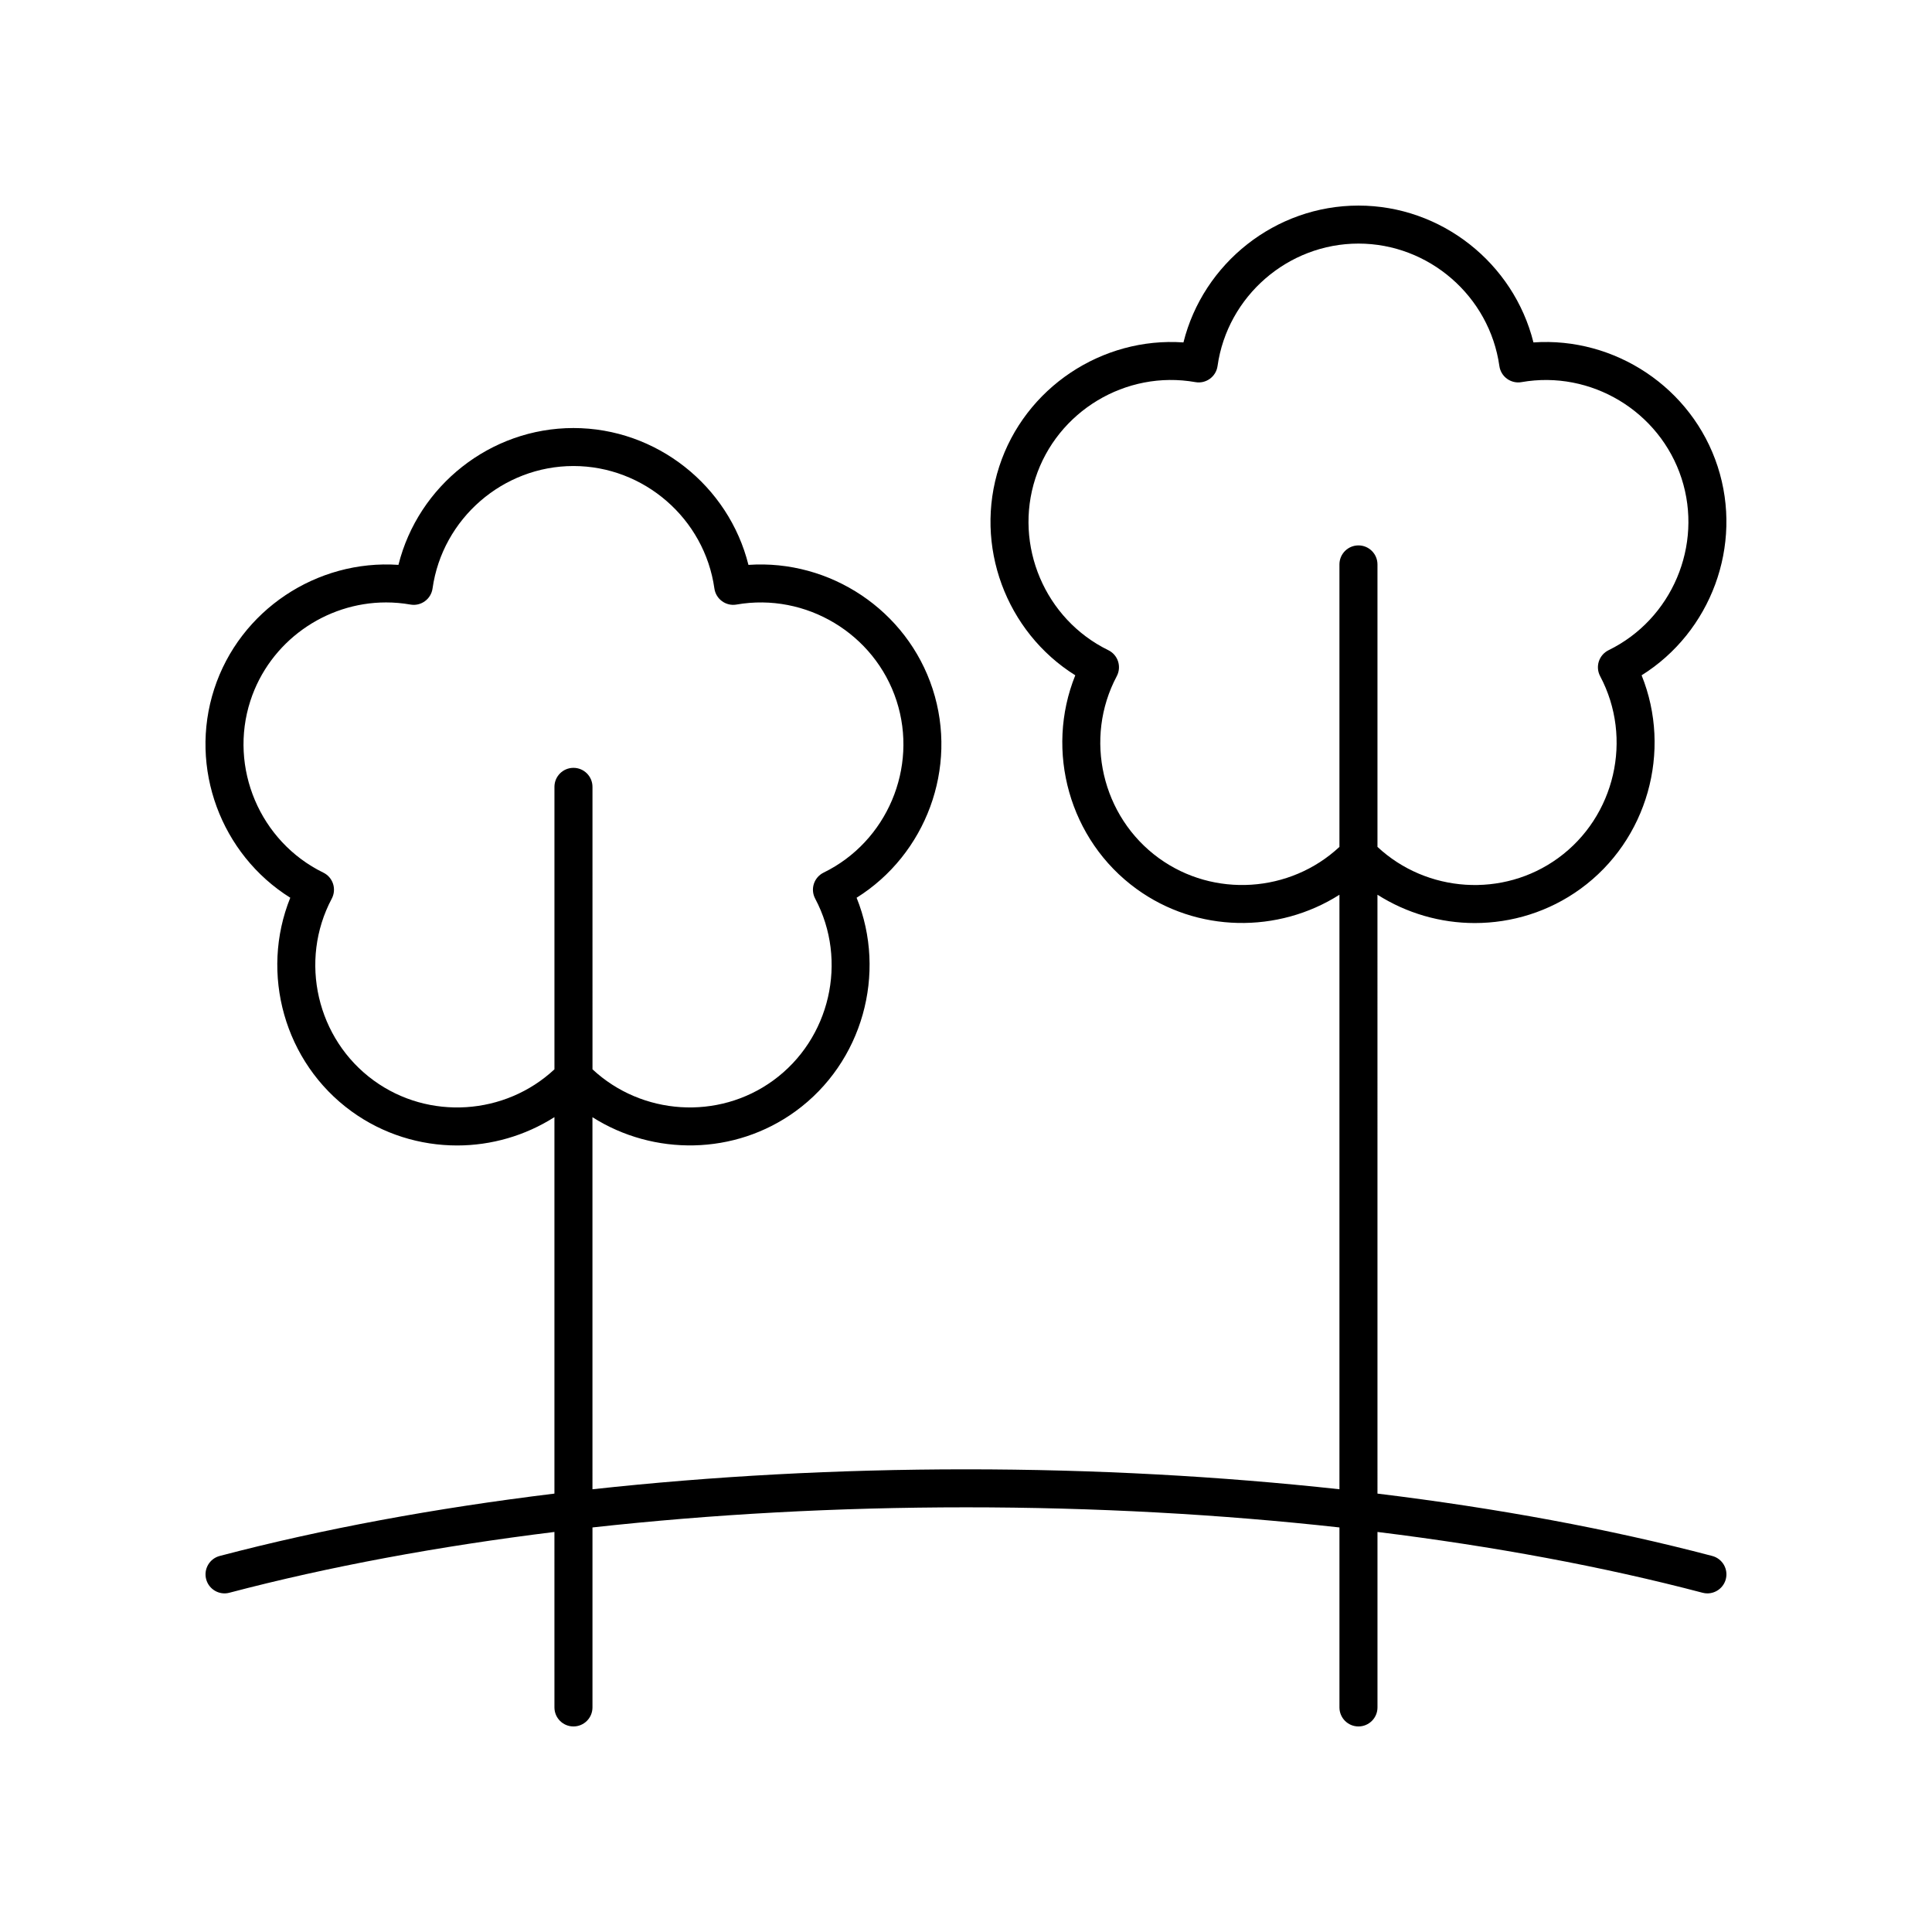 <?xml version="1.0" encoding="UTF-8"?>
<!-- The Best Svg Icon site in the world: iconSvg.co, Visit us! https://iconsvg.co -->
<svg fill="#000000" width="800px" height="800px" version="1.1" viewBox="144 144 512 512" xmlns="http://www.w3.org/2000/svg">
 <path d="m220.93 381.9c-8.098 20.059-1.598 43.664 16.203 56.602 8.375 6.082 18.215 9.059 28.02 9.059 9.027 0 18-2.566 25.777-7.508v99.766c-31.586 3.852-61.461 9.355-88.707 16.527-2.691 0.707-4.297 3.465-3.59 6.156 0.707 2.688 3.473 4.309 6.156 3.59 26.461-6.965 55.473-12.32 86.141-16.109l0.004 46.504c0 2.781 2.254 5.039 5.039 5.039 2.781 0 5.039-2.254 5.039-5.039v-47.699c31.574-3.488 64.805-5.332 98.984-5.332 34.176 0 67.398 1.84 98.973 5.332v47.699c0 2.781 2.254 5.039 5.039 5.039 2.781 0 5.039-2.254 5.039-5.039v-46.504c30.676 3.789 59.691 9.148 86.156 16.113 0.43 0.113 0.859 0.168 1.285 0.168 2.227-0.008 4.269-1.5 4.867-3.762 0.707-2.691-0.898-5.445-3.59-6.156-27.246-7.172-57.125-12.676-88.719-16.527l-0.004-158.71c7.777 4.941 16.75 7.508 25.777 7.508 9.805 0 19.648-2.977 28.023-9.059 17.805-12.934 24.301-36.539 16.203-56.598 18.34-11.469 26.961-34.387 20.16-55.316-6.801-20.934-27.27-34.402-48.824-32.898-5.242-20.988-24.371-36.266-46.375-36.266-22.008 0-41.141 15.277-46.379 36.266-21.547-1.504-42.02 11.973-48.82 32.898-6.801 20.93 1.816 43.848 20.156 55.316-8.094 20.059-1.598 43.664 16.203 56.598 16.086 11.684 37.578 11.871 53.801 1.559v157.55c-31.621-3.449-64.832-5.281-98.973-5.281-34.145 0-67.363 1.832-98.984 5.285l-0.004-98.605c16.227 10.305 37.719 10.125 53.801-1.555 17.805-12.938 24.297-36.543 16.203-56.602 18.34-11.469 26.961-34.383 20.156-55.312-6.801-20.926-27.23-34.391-48.82-32.898-5.238-20.984-24.371-36.266-46.379-36.266-22.004 0-41.137 15.277-46.375 36.262-21.59-1.473-42.023 11.973-48.824 32.902-6.797 20.926 1.82 43.844 20.16 55.309zm230.16-10.496c-15.113-10.98-19.902-31.703-11.137-48.207 0.641-1.207 0.762-2.621 0.344-3.922-0.422-1.301-1.352-2.371-2.582-2.969-16.793-8.203-25.098-27.785-19.324-45.551 5.769-17.766 23.977-28.746 42.406-25.488 1.352 0.242 2.727-0.082 3.836-0.887 1.105-0.801 1.836-2.019 2.027-3.371 2.609-18.504 18.664-32.457 37.348-32.457 18.68 0 34.734 13.953 37.344 32.457 0.191 1.352 0.922 2.57 2.027 3.371 1.109 0.805 2.496 1.129 3.836 0.887 18.391-3.238 36.633 7.719 42.406 25.488 5.773 17.766-2.535 37.352-19.328 45.551-1.227 0.598-2.156 1.672-2.582 2.969-0.422 1.301-0.297 2.715 0.344 3.922 8.766 16.504 3.977 37.227-11.137 48.207-14.586 10.602-34.809 9.211-47.875-2.969v-74.859c0-2.781-2.254-5.039-5.039-5.039-2.781 0-5.039 2.254-5.039 5.039v74.859c-13.066 12.176-33.293 13.562-47.875 2.969zm-240.73-41.699c5.094-15.68 19.891-26.055 35.945-26.055 2.137 0 4.301 0.184 6.461 0.562 1.348 0.246 2.731-0.082 3.836-0.887 1.105-0.801 1.836-2.019 2.027-3.371 2.609-18.5 18.664-32.453 37.344-32.453 18.68 0 34.738 13.953 37.348 32.453 0.191 1.352 0.922 2.57 2.027 3.371 1.105 0.801 2.481 1.129 3.836 0.887 18.395-3.219 36.637 7.723 42.406 25.492 5.773 17.766-2.535 37.348-19.324 45.547-1.227 0.598-2.156 1.672-2.582 2.969-0.422 1.301-0.297 2.715 0.344 3.922 8.766 16.5 3.977 37.227-11.137 48.207-14.582 10.598-34.805 9.207-47.875-2.969l-0.004-74.855c0-2.781-2.254-5.039-5.039-5.039-2.781 0-5.039 2.254-5.039 5.039v74.855c-13.066 12.184-33.297 13.57-47.875 2.973-15.113-10.98-19.902-31.707-11.137-48.207 0.641-1.207 0.762-2.621 0.344-3.922-0.422-1.301-1.352-2.371-2.582-2.969-16.789-8.203-25.098-27.785-19.324-45.551z"/>
</svg>